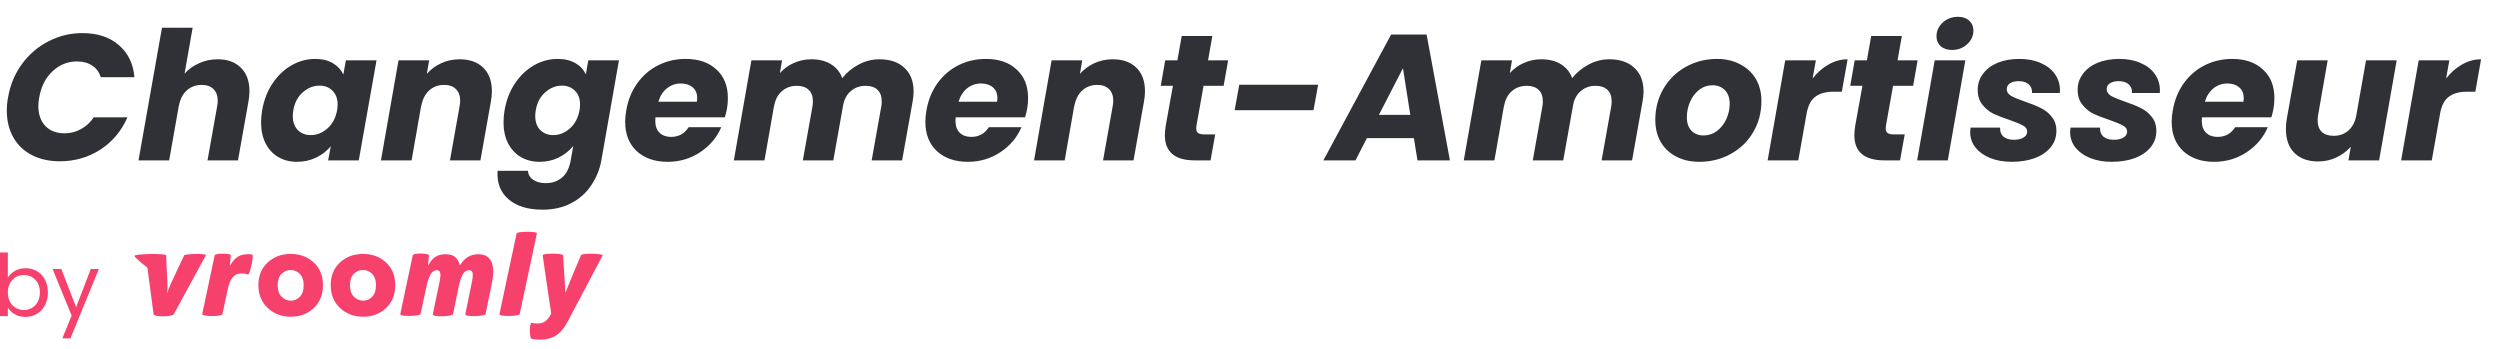 <svg width="530" height="74" viewBox="0 0 530 74" fill="none" xmlns="http://www.w3.org/2000/svg">
<path d="M1.662 58.885V53.52H0V67.023H1.662V65.18C2.283 66.275 3.579 67.188 5.405 67.188C8.09 67.188 10.153 65.089 10.153 61.987C10.153 58.867 8.108 56.86 5.405 56.86C3.634 56.86 2.301 57.772 1.662 58.885ZM8.455 61.987C8.455 64.341 6.903 65.728 5.058 65.728C3.251 65.728 1.662 64.359 1.662 62.005C1.662 59.688 3.251 58.301 5.058 58.301C6.903 58.301 8.455 59.633 8.455 61.987Z" fill="#F6416C"/>
<path d="M16.139 65.126L12.998 57.024H11.154L15.189 66.914L13.217 71.731H14.934L20.96 57.024H19.243L16.139 65.126Z" fill="#F6416C"/>
<g clip-path="url(#clip0)">
<path d="M56.764 65.304C55.442 64.076 54.781 62.459 54.781 60.454C54.781 58.449 55.438 56.844 56.752 55.639C58.067 54.435 59.694 53.832 61.635 53.832C63.575 53.832 65.199 54.435 66.505 55.639C67.812 56.844 68.465 58.449 68.465 60.454C68.465 62.459 67.816 64.076 66.517 65.304C65.218 66.532 63.598 67.146 61.658 67.146C59.717 67.146 58.086 66.532 56.764 65.304ZM63.583 62.902C64.115 62.343 64.381 61.535 64.381 60.477C64.381 59.42 64.107 58.616 63.559 58.064C63.011 57.513 62.362 57.236 61.611 57.236C60.86 57.236 60.215 57.513 59.675 58.064C59.135 58.616 58.865 59.42 58.865 60.477C58.865 61.535 59.143 62.343 59.698 62.902C60.253 63.462 60.907 63.742 61.658 63.742C62.409 63.742 63.051 63.462 63.583 62.902Z" fill="#F6416C"/>
<path d="M72.092 65.304C70.769 64.076 70.108 62.459 70.108 60.454C70.108 58.449 70.766 56.844 72.08 55.639C73.394 54.435 75.022 53.832 76.962 53.832C78.903 53.832 80.526 54.435 81.833 55.639C83.139 56.844 83.793 58.449 83.793 60.454C83.793 62.459 83.143 64.076 81.844 65.304C80.545 66.532 78.926 67.146 76.986 67.146C75.045 67.146 73.414 66.532 72.092 65.304ZM78.91 62.902C79.442 62.343 79.709 61.535 79.709 60.477C79.709 59.42 79.435 58.616 78.887 58.064C78.339 57.513 77.69 57.236 76.939 57.236C76.188 57.236 75.542 57.513 75.002 58.064C74.462 58.616 74.192 59.42 74.192 60.477C74.192 61.535 74.47 62.343 75.026 62.902C75.581 63.462 76.234 63.742 76.986 63.742C77.737 63.742 78.378 63.462 78.91 62.902Z" fill="#F6416C"/>
<path d="M32.555 66.597C32.481 66.14 31.278 56.737 31.256 56.75C29.669 55.574 28.476 54.386 28.476 54.251C28.476 53.785 35.198 53.704 35.216 54.117C35.235 54.53 35.516 60.759 35.516 60.759C35.516 61.295 35.486 61.728 35.427 62.059H35.516C35.523 61.956 35.59 61.725 35.715 61.365C35.841 61.005 35.974 60.675 36.115 60.374C36.255 60.073 38.878 54.407 39.053 54.117C39.228 53.828 43.886 53.673 43.644 54.117C43.402 54.561 37.045 66.238 36.858 66.597C36.543 67.198 32.66 67.241 32.555 66.597Z" fill="#F6416C"/>
<path d="M52.599 53.897C53.013 53.897 53.089 53.86 53.486 53.985C53.883 54.11 52.954 58.365 52.555 58.204C52.156 58.042 51.701 57.961 51.191 57.961C50.429 57.961 49.821 58.22 49.367 58.738C48.912 59.255 48.566 60.047 48.33 61.111C48.33 61.111 47.241 66.217 47.154 66.597C47.023 67.175 42.755 67.108 42.863 66.597C42.971 66.086 45.412 54.565 45.514 54.117C45.615 53.669 48.981 53.681 48.94 54.117C48.898 54.553 48.74 56.199 48.74 56.199H48.829C49.309 55.377 49.831 54.787 50.392 54.431C50.954 54.075 51.69 53.897 52.599 53.897Z" fill="#F6416C"/>
<path d="M91.757 66.597C91.909 65.873 93.21 59.647 93.21 59.647C93.321 58.986 93.376 58.542 93.376 58.314C93.376 57.624 93.11 57.279 92.578 57.279C92.075 57.279 91.656 57.552 91.319 58.099C90.983 58.646 90.696 59.456 90.46 60.528C90.46 60.528 89.22 66.166 89.151 66.597C89.082 67.028 84.738 67.178 84.86 66.597C84.982 66.016 87.358 54.689 87.51 54.117C87.663 53.546 90.971 53.717 90.937 54.117C90.902 54.517 90.759 56.177 90.759 56.177H90.848C91.299 55.34 91.805 54.751 92.367 54.409C92.929 54.068 93.635 53.897 94.485 53.897C95.35 53.897 96.017 54.094 96.487 54.486C96.956 54.879 97.287 55.443 97.479 56.177H97.568C98.048 55.399 98.599 54.824 99.22 54.453C99.841 54.083 100.562 53.897 101.383 53.897C102.425 53.897 103.216 54.207 103.755 54.828C104.295 55.449 104.565 56.364 104.565 57.576C104.565 58.288 104.483 59.041 104.321 59.834C104.321 59.834 103.037 66.14 102.935 66.597C102.833 67.054 98.507 67.26 98.644 66.597C98.78 65.934 100.074 59.647 100.074 59.647C100.177 59.236 100.229 58.748 100.229 58.182C100.229 57.888 100.159 57.664 100.018 57.51C99.878 57.356 99.689 57.279 99.453 57.279C98.906 57.279 98.464 57.558 98.128 58.116C97.791 58.674 97.508 59.508 97.279 60.616C97.279 60.616 96.131 66.113 96.049 66.597C95.966 67.081 91.606 67.321 91.757 66.597Z" fill="#F6416C"/>
<path d="M110.176 66.597C110.089 67.054 105.762 67.171 105.884 66.597C106.006 66.023 109.42 49.864 109.532 49.458C109.645 49.052 113.919 49.014 113.824 49.458C113.729 49.902 110.262 66.14 110.176 66.597Z" fill="#F6416C"/>
<path d="M115.059 54.117C115.039 53.652 119.338 53.668 119.373 54.117C119.407 54.566 119.872 61.949 119.872 61.949H119.96C120.234 60.979 122.917 54.689 123.165 54.117C123.413 53.546 127.938 53.815 127.778 54.117C127.618 54.42 120.348 68.172 120.348 68.172C119.639 69.531 118.814 70.511 117.876 71.113C116.937 71.715 115.787 72.016 114.427 72.016C113.747 72.016 113.168 71.924 112.719 71.829C112.182 71.716 112.2 68.35 112.719 68.448C113.065 68.513 113.462 68.58 113.928 68.58C114.571 68.58 115.098 68.446 115.508 68.178C115.919 67.909 116.283 67.489 116.601 66.916L116.856 66.465C116.856 66.465 115.079 54.583 115.059 54.117Z" fill="#F6416C"/>
</g>
<path d="M1.71 20.624C2.166 17.989 3.141 15.646 4.636 13.594C6.156 11.517 8.031 9.908 10.26 8.768C12.489 7.603 14.896 7.02 17.48 7.02C20.647 7.02 23.205 7.856 25.156 9.528C27.132 11.2 28.247 13.48 28.5 16.368H21.356C21.027 15.279 20.419 14.455 19.532 13.898C18.671 13.315 17.607 13.024 16.34 13.024C14.339 13.024 12.603 13.721 11.134 15.114C9.665 16.482 8.727 18.319 8.322 20.624C8.195 21.333 8.132 21.954 8.132 22.486C8.132 24.259 8.626 25.665 9.614 26.704C10.602 27.743 11.957 28.262 13.68 28.262C14.921 28.262 16.074 27.971 17.138 27.388C18.227 26.805 19.139 25.969 19.874 24.88H27.018C25.751 27.768 23.839 30.048 21.28 31.72C18.721 33.367 15.859 34.19 12.692 34.19C10.412 34.19 8.423 33.747 6.726 32.86C5.029 31.973 3.724 30.719 2.812 29.098C1.9 27.477 1.444 25.589 1.444 23.436C1.444 22.473 1.533 21.536 1.71 20.624ZM46.159 12.568C48.237 12.568 49.871 13.163 51.061 14.354C52.277 15.545 52.885 17.204 52.885 19.332C52.885 20.041 52.809 20.801 52.657 21.612L50.453 34H43.993L46.045 22.486C46.121 22.055 46.159 21.675 46.159 21.346C46.159 20.282 45.855 19.459 45.247 18.876C44.665 18.293 43.841 18.002 42.777 18.002C41.511 18.002 40.447 18.395 39.585 19.18C38.724 19.965 38.167 21.067 37.913 22.486V22.41L35.861 34H29.363L34.341 5.88H40.839L39.129 15.608C39.965 14.671 40.991 13.936 42.207 13.404C43.423 12.847 44.741 12.568 46.159 12.568ZM55.577 23.36C55.957 21.181 56.704 19.269 57.819 17.622C58.933 15.975 60.276 14.709 61.847 13.822C63.417 12.935 65.077 12.492 66.825 12.492C68.319 12.492 69.573 12.796 70.587 13.404C71.6 14.012 72.335 14.81 72.791 15.798L73.323 12.796H79.821L76.059 34H69.561L70.131 30.998C69.32 31.986 68.294 32.784 67.053 33.392C65.811 34 64.443 34.304 62.949 34.304C61.454 34.304 60.124 33.962 58.959 33.278C57.819 32.594 56.932 31.631 56.299 30.39C55.665 29.123 55.349 27.641 55.349 25.944C55.349 25.133 55.425 24.272 55.577 23.36ZM71.461 23.398C71.537 22.942 71.575 22.524 71.575 22.144C71.575 20.903 71.207 19.927 70.473 19.218C69.763 18.509 68.851 18.154 67.737 18.154C66.445 18.154 65.267 18.623 64.203 19.56C63.139 20.472 62.467 21.739 62.189 23.36C62.113 23.816 62.075 24.234 62.075 24.614C62.075 25.855 62.429 26.843 63.139 27.578C63.873 28.287 64.785 28.642 65.875 28.642C67.167 28.642 68.345 28.173 69.409 27.236C70.473 26.299 71.157 25.019 71.461 23.398ZM97.442 12.568C99.57 12.568 101.242 13.163 102.458 14.354C103.674 15.545 104.282 17.204 104.282 19.332C104.282 20.041 104.206 20.801 104.054 21.612L101.85 34H95.39L97.442 22.486C97.518 22.055 97.556 21.675 97.556 21.346C97.556 20.282 97.252 19.459 96.644 18.876C96.061 18.293 95.238 18.002 94.174 18.002C92.907 18.002 91.843 18.395 90.982 19.18C90.121 19.965 89.563 21.067 89.31 22.486V22.296L87.258 34H80.76L84.484 12.796H90.982L90.488 15.646C91.324 14.709 92.337 13.961 93.528 13.404C94.744 12.847 96.049 12.568 97.442 12.568ZM118.221 12.492C119.716 12.492 120.983 12.796 122.021 13.404C123.06 14.012 123.782 14.81 124.187 15.798L124.719 12.796H131.217L127.493 33.962C127.139 35.913 126.429 37.673 125.365 39.244C124.327 40.84 122.921 42.107 121.147 43.044C119.399 43.981 117.36 44.45 115.029 44.45C111.888 44.45 109.469 43.703 107.771 42.208C106.074 40.739 105.314 38.737 105.491 36.204H111.913C111.989 37.015 112.357 37.648 113.015 38.104C113.699 38.585 114.599 38.826 115.713 38.826C117.056 38.826 118.196 38.433 119.133 37.648C120.071 36.888 120.691 35.659 120.995 33.962L121.527 30.96C120.717 31.948 119.691 32.759 118.449 33.392C117.233 34 115.878 34.304 114.383 34.304C112.889 34.304 111.559 33.962 110.393 33.278C109.253 32.594 108.354 31.619 107.695 30.352C107.062 29.085 106.745 27.603 106.745 25.906C106.745 25.121 106.821 24.272 106.973 23.36C107.353 21.181 108.101 19.269 109.215 17.622C110.33 15.975 111.673 14.709 113.243 13.822C114.814 12.935 116.473 12.492 118.221 12.492ZM122.857 23.398C122.933 22.942 122.971 22.524 122.971 22.144C122.971 20.903 122.604 19.927 121.869 19.218C121.16 18.509 120.248 18.154 119.133 18.154C117.841 18.154 116.663 18.623 115.599 19.56C114.535 20.472 113.864 21.739 113.585 23.36C113.509 23.816 113.471 24.234 113.471 24.614C113.471 25.855 113.826 26.843 114.535 27.578C115.27 28.287 116.182 28.642 117.271 28.642C118.563 28.642 119.741 28.173 120.805 27.236C121.869 26.299 122.553 25.019 122.857 23.398ZM145.38 12.492C148.116 12.492 150.282 13.239 151.878 14.734C153.5 16.203 154.31 18.217 154.31 20.776C154.31 21.612 154.247 22.359 154.12 23.018C154.019 23.601 153.867 24.221 153.664 24.88H138.958C138.933 25.032 138.92 25.273 138.92 25.602C138.92 26.717 139.224 27.565 139.832 28.148C140.44 28.731 141.251 29.022 142.264 29.022C143.886 29.022 145.127 28.338 145.988 26.97H152.904C151.992 29.123 150.51 30.884 148.458 32.252C146.406 33.62 144.101 34.304 141.542 34.304C138.806 34.304 136.615 33.544 134.968 32.024C133.347 30.504 132.536 28.439 132.536 25.83C132.536 25.045 132.612 24.234 132.764 23.398C133.144 21.194 133.93 19.269 135.12 17.622C136.311 15.975 137.793 14.709 139.566 13.822C141.34 12.935 143.278 12.492 145.38 12.492ZM147.736 21.574C147.787 21.219 147.812 20.979 147.812 20.852C147.812 19.839 147.496 19.066 146.862 18.534C146.229 17.977 145.393 17.698 144.354 17.698C143.24 17.698 142.252 18.04 141.39 18.724C140.554 19.383 139.946 20.333 139.566 21.574H147.736ZM186.428 12.568C188.708 12.568 190.482 13.176 191.748 14.392C193.04 15.583 193.686 17.255 193.686 19.408C193.686 20.067 193.61 20.801 193.458 21.612L191.254 34H184.794L186.846 22.486C186.897 22.233 186.922 21.891 186.922 21.46C186.922 20.396 186.618 19.585 186.01 19.028C185.428 18.471 184.604 18.192 183.54 18.192C182.274 18.192 181.21 18.572 180.348 19.332C179.487 20.067 178.942 21.118 178.714 22.486L176.662 34H170.202L172.254 22.486C172.305 22.233 172.33 21.891 172.33 21.46C172.33 20.396 172.026 19.585 171.418 19.028C170.836 18.471 170.012 18.192 168.948 18.192C167.682 18.192 166.618 18.572 165.756 19.332C164.895 20.067 164.35 21.118 164.122 22.486V22.296L162.07 34H155.572L159.296 12.796H165.794L165.338 15.494C166.149 14.582 167.124 13.873 168.264 13.366C169.43 12.834 170.684 12.568 172.026 12.568C173.648 12.568 175.016 12.91 176.13 13.594C177.27 14.278 178.081 15.266 178.562 16.558C179.5 15.367 180.665 14.405 182.058 13.67C183.452 12.935 184.908 12.568 186.428 12.568ZM209.023 12.492C211.759 12.492 213.925 13.239 215.521 14.734C217.142 16.203 217.953 18.217 217.953 20.776C217.953 21.612 217.89 22.359 217.763 23.018C217.662 23.601 217.51 24.221 217.307 24.88H202.601C202.576 25.032 202.563 25.273 202.563 25.602C202.563 26.717 202.867 27.565 203.475 28.148C204.083 28.731 204.894 29.022 205.907 29.022C207.528 29.022 208.77 28.338 209.631 26.97H216.547C215.635 29.123 214.153 30.884 212.101 32.252C210.049 33.62 207.744 34.304 205.185 34.304C202.449 34.304 200.258 33.544 198.611 32.024C196.99 30.504 196.179 28.439 196.179 25.83C196.179 25.045 196.255 24.234 196.407 23.398C196.787 21.194 197.572 19.269 198.763 17.622C199.954 15.975 201.436 14.709 203.209 13.822C204.982 12.935 206.92 12.492 209.023 12.492ZM211.379 21.574C211.43 21.219 211.455 20.979 211.455 20.852C211.455 19.839 211.138 19.066 210.505 18.534C209.872 17.977 209.036 17.698 207.997 17.698C206.882 17.698 205.894 18.04 205.033 18.724C204.197 19.383 203.589 20.333 203.209 21.574H211.379ZM235.897 12.568C238.025 12.568 239.697 13.163 240.913 14.354C242.129 15.545 242.737 17.204 242.737 19.332C242.737 20.041 242.661 20.801 242.509 21.612L240.305 34H233.845L235.897 22.486C235.973 22.055 236.011 21.675 236.011 21.346C236.011 20.282 235.707 19.459 235.099 18.876C234.516 18.293 233.693 18.002 232.629 18.002C231.362 18.002 230.298 18.395 229.437 19.18C228.576 19.965 228.018 21.067 227.765 22.486V22.296L225.713 34H219.215L222.939 12.796H229.437L228.943 15.646C229.779 14.709 230.792 13.961 231.983 13.404C233.199 12.847 234.504 12.568 235.897 12.568ZM253.636 26.704C253.611 26.831 253.598 26.995 253.598 27.198C253.598 27.654 253.725 27.983 253.978 28.186C254.257 28.389 254.7 28.49 255.308 28.49H257.626L256.638 34H253.332C249.076 34 246.948 32.214 246.948 28.642C246.948 28.11 247.012 27.439 247.138 26.628L248.658 18.192H246.074L247.024 12.796H249.608L250.52 7.628H257.018L256.106 12.796H260.362L259.412 18.192H255.156L253.636 26.704ZM279.448 17.964L278.46 23.36H261.74L262.728 17.964H279.448ZM299.743 29.288H289.787L287.355 34H280.553L294.917 7.324H302.441L307.381 34H300.503L299.743 29.288ZM298.983 24.348L297.425 14.468L292.333 24.348H298.983ZM341.174 12.568C343.454 12.568 345.228 13.176 346.494 14.392C347.786 15.583 348.432 17.255 348.432 19.408C348.432 20.067 348.356 20.801 348.204 21.612L346 34H339.54L341.592 22.486C341.643 22.233 341.668 21.891 341.668 21.46C341.668 20.396 341.364 19.585 340.756 19.028C340.174 18.471 339.35 18.192 338.286 18.192C337.02 18.192 335.956 18.572 335.094 19.332C334.233 20.067 333.688 21.118 333.46 22.486L331.408 34H324.948L327 22.486C327.051 22.233 327.076 21.891 327.076 21.46C327.076 20.396 326.772 19.585 326.164 19.028C325.582 18.471 324.758 18.192 323.694 18.192C322.428 18.192 321.364 18.572 320.502 19.332C319.641 20.067 319.096 21.118 318.868 22.486V22.296L316.816 34H310.318L314.042 12.796H320.54L320.084 15.494C320.895 14.582 321.87 13.873 323.01 13.366C324.176 12.834 325.43 12.568 326.772 12.568C328.394 12.568 329.762 12.91 330.876 13.594C332.016 14.278 332.827 15.266 333.308 16.558C334.246 15.367 335.411 14.405 336.804 13.67C338.198 12.935 339.654 12.568 341.174 12.568ZM360.235 34.304C358.411 34.304 356.79 33.937 355.371 33.202C353.952 32.467 352.85 31.429 352.065 30.086C351.305 28.743 350.925 27.185 350.925 25.412C350.925 23.005 351.495 20.814 352.635 18.838C353.775 16.862 355.346 15.317 357.347 14.202C359.348 13.062 361.578 12.492 364.035 12.492C365.859 12.492 367.48 12.872 368.899 13.632C370.343 14.367 371.458 15.405 372.243 16.748C373.028 18.091 373.421 19.649 373.421 21.422C373.421 23.854 372.838 26.058 371.673 28.034C370.533 29.985 368.95 31.517 366.923 32.632C364.922 33.747 362.692 34.304 360.235 34.304ZM361.147 28.718C362.211 28.718 363.161 28.401 363.997 27.768C364.858 27.109 365.517 26.273 365.973 25.26C366.454 24.221 366.695 23.145 366.695 22.03C366.695 20.763 366.353 19.788 365.669 19.104C364.985 18.42 364.124 18.078 363.085 18.078C361.996 18.078 361.033 18.407 360.197 19.066C359.386 19.699 358.753 20.535 358.297 21.574C357.841 22.613 357.613 23.702 357.613 24.842C357.613 26.083 357.942 27.046 358.601 27.73C359.26 28.389 360.108 28.718 361.147 28.718ZM384.278 16.634C385.266 15.367 386.394 14.379 387.66 13.67C388.952 12.935 390.295 12.568 391.688 12.568L390.472 19.446H388.686C387.065 19.446 385.786 19.801 384.848 20.51C383.911 21.194 383.29 22.41 382.986 24.158L381.238 34H374.74L378.464 12.796H384.962L384.278 16.634ZM399.81 26.704C399.785 26.831 399.772 26.995 399.772 27.198C399.772 27.654 399.899 27.983 400.152 28.186C400.431 28.389 400.874 28.49 401.482 28.49H403.8L402.812 34H399.506C395.25 34 393.122 32.214 393.122 28.642C393.122 28.11 393.186 27.439 393.312 26.628L394.832 18.192H392.248L393.198 12.796H395.782L396.694 7.628H403.192L402.28 12.796H406.536L405.586 18.192H401.33L399.81 26.704ZM413.842 10.592C412.828 10.592 412.018 10.326 411.41 9.794C410.827 9.237 410.536 8.54 410.536 7.704C410.536 6.564 410.979 5.589 411.866 4.778C412.752 3.967 413.829 3.562 415.096 3.562C416.109 3.562 416.907 3.841 417.49 4.398C418.072 4.93 418.364 5.627 418.364 6.488C418.364 7.603 417.92 8.565 417.034 9.376C416.147 10.187 415.083 10.592 413.842 10.592ZM416.654 12.796L412.93 34H406.432L410.156 12.796H416.654ZM426.455 34.304C424.783 34.304 423.275 34.038 421.933 33.506C420.615 32.974 419.577 32.239 418.817 31.302C418.057 30.339 417.677 29.237 417.677 27.996C417.677 27.819 417.702 27.502 417.753 27.046H424.023C423.972 27.831 424.2 28.465 424.707 28.946C425.239 29.402 425.986 29.63 426.949 29.63C427.759 29.63 428.431 29.478 428.963 29.174C429.495 28.87 429.761 28.439 429.761 27.882C429.761 27.35 429.469 26.932 428.887 26.628C428.329 26.299 427.392 25.906 426.075 25.45C424.707 24.994 423.554 24.551 422.617 24.12C421.705 23.664 420.919 23.018 420.261 22.182C419.602 21.346 419.273 20.295 419.273 19.028C419.273 17.787 419.64 16.672 420.375 15.684C421.109 14.671 422.135 13.885 423.453 13.328C424.795 12.771 426.341 12.492 428.089 12.492C429.837 12.492 431.357 12.783 432.649 13.366C433.941 13.923 434.941 14.709 435.651 15.722C436.36 16.735 436.715 17.875 436.715 19.142L436.677 19.712H430.787C430.837 18.952 430.609 18.344 430.103 17.888C429.596 17.432 428.874 17.204 427.937 17.204C427.202 17.204 426.594 17.356 426.113 17.66C425.657 17.964 425.429 18.382 425.429 18.914C425.429 19.471 425.733 19.94 426.341 20.32C426.974 20.675 427.949 21.08 429.267 21.536C430.635 21.992 431.762 22.448 432.649 22.904C433.561 23.335 434.333 23.955 434.967 24.766C435.625 25.551 435.955 26.539 435.955 27.73C435.955 29.098 435.537 30.276 434.701 31.264C433.89 32.252 432.763 33.012 431.319 33.544C429.9 34.051 428.279 34.304 426.455 34.304ZM447.644 34.304C445.972 34.304 444.465 34.038 443.122 33.506C441.805 32.974 440.766 32.239 440.006 31.302C439.246 30.339 438.866 29.237 438.866 27.996C438.866 27.819 438.891 27.502 438.942 27.046H445.212C445.161 27.831 445.389 28.465 445.896 28.946C446.428 29.402 447.175 29.63 448.138 29.63C448.949 29.63 449.62 29.478 450.152 29.174C450.684 28.87 450.95 28.439 450.95 27.882C450.95 27.35 450.659 26.932 450.076 26.628C449.519 26.299 448.581 25.906 447.264 25.45C445.896 24.994 444.743 24.551 443.806 24.12C442.894 23.664 442.109 23.018 441.45 22.182C440.791 21.346 440.462 20.295 440.462 19.028C440.462 17.787 440.829 16.672 441.564 15.684C442.299 14.671 443.325 13.885 444.642 13.328C445.985 12.771 447.53 12.492 449.278 12.492C451.026 12.492 452.546 12.783 453.838 13.366C455.13 13.923 456.131 14.709 456.84 15.722C457.549 16.735 457.904 17.875 457.904 19.142L457.866 19.712H451.976C452.027 18.952 451.799 18.344 451.292 17.888C450.785 17.432 450.063 17.204 449.126 17.204C448.391 17.204 447.783 17.356 447.302 17.66C446.846 17.964 446.618 18.382 446.618 18.914C446.618 19.471 446.922 19.94 447.53 20.32C448.163 20.675 449.139 21.08 450.456 21.536C451.824 21.992 452.951 22.448 453.838 22.904C454.75 23.335 455.523 23.955 456.156 24.766C456.815 25.551 457.144 26.539 457.144 27.73C457.144 29.098 456.726 30.276 455.89 31.264C455.079 32.252 453.952 33.012 452.508 33.544C451.089 34.051 449.468 34.304 447.644 34.304ZM473.242 12.492C475.978 12.492 478.144 13.239 479.74 14.734C481.361 16.203 482.172 18.217 482.172 20.776C482.172 21.612 482.108 22.359 481.982 23.018C481.88 23.601 481.728 24.221 481.526 24.88H466.82C466.794 25.032 466.782 25.273 466.782 25.602C466.782 26.717 467.086 27.565 467.694 28.148C468.302 28.731 469.112 29.022 470.126 29.022C471.747 29.022 472.988 28.338 473.85 26.97H480.766C479.854 29.123 478.372 30.884 476.32 32.252C474.268 33.62 471.962 34.304 469.404 34.304C466.668 34.304 464.476 33.544 462.83 32.024C461.208 30.504 460.398 28.439 460.398 25.83C460.398 25.045 460.474 24.234 460.626 23.398C461.006 21.194 461.791 19.269 462.982 17.622C464.172 15.975 465.654 14.709 467.428 13.822C469.201 12.935 471.139 12.492 473.242 12.492ZM475.598 21.574C475.648 21.219 475.674 20.979 475.674 20.852C475.674 19.839 475.357 19.066 474.724 18.534C474.09 17.977 473.254 17.698 472.216 17.698C471.101 17.698 470.113 18.04 469.252 18.724C468.416 19.383 467.808 20.333 467.428 21.574H475.598ZM508.096 12.796L504.372 34H497.874L498.368 31.112C497.532 32.049 496.506 32.809 495.29 33.392C494.099 33.949 492.82 34.228 491.452 34.228C489.324 34.228 487.652 33.633 486.436 32.442C485.22 31.226 484.612 29.541 484.612 27.388C484.612 26.577 484.675 25.843 484.802 25.184L487.006 12.796H493.466L491.452 24.31C491.376 24.715 491.338 25.108 491.338 25.488C491.338 26.552 491.629 27.375 492.212 27.958C492.82 28.515 493.656 28.794 494.72 28.794C495.936 28.794 496.962 28.439 497.798 27.73C498.659 26.995 499.229 25.957 499.508 24.614L501.598 12.796H508.096ZM518.577 16.634C519.565 15.367 520.692 14.379 521.959 13.67C523.251 12.935 524.594 12.568 525.987 12.568L524.771 19.446H522.985C521.364 19.446 520.084 19.801 519.147 20.51C518.21 21.194 517.589 22.41 517.285 24.158L515.537 34H509.039L512.763 12.796H519.261L518.577 16.634Z" fill="#2F3137"/>
<defs>
<clipPath id="clip0">
<rect width="99.607" height="23.224" fill="white" transform="translate(28.476 48.776)"/>
</clipPath>
</defs>
</svg>

